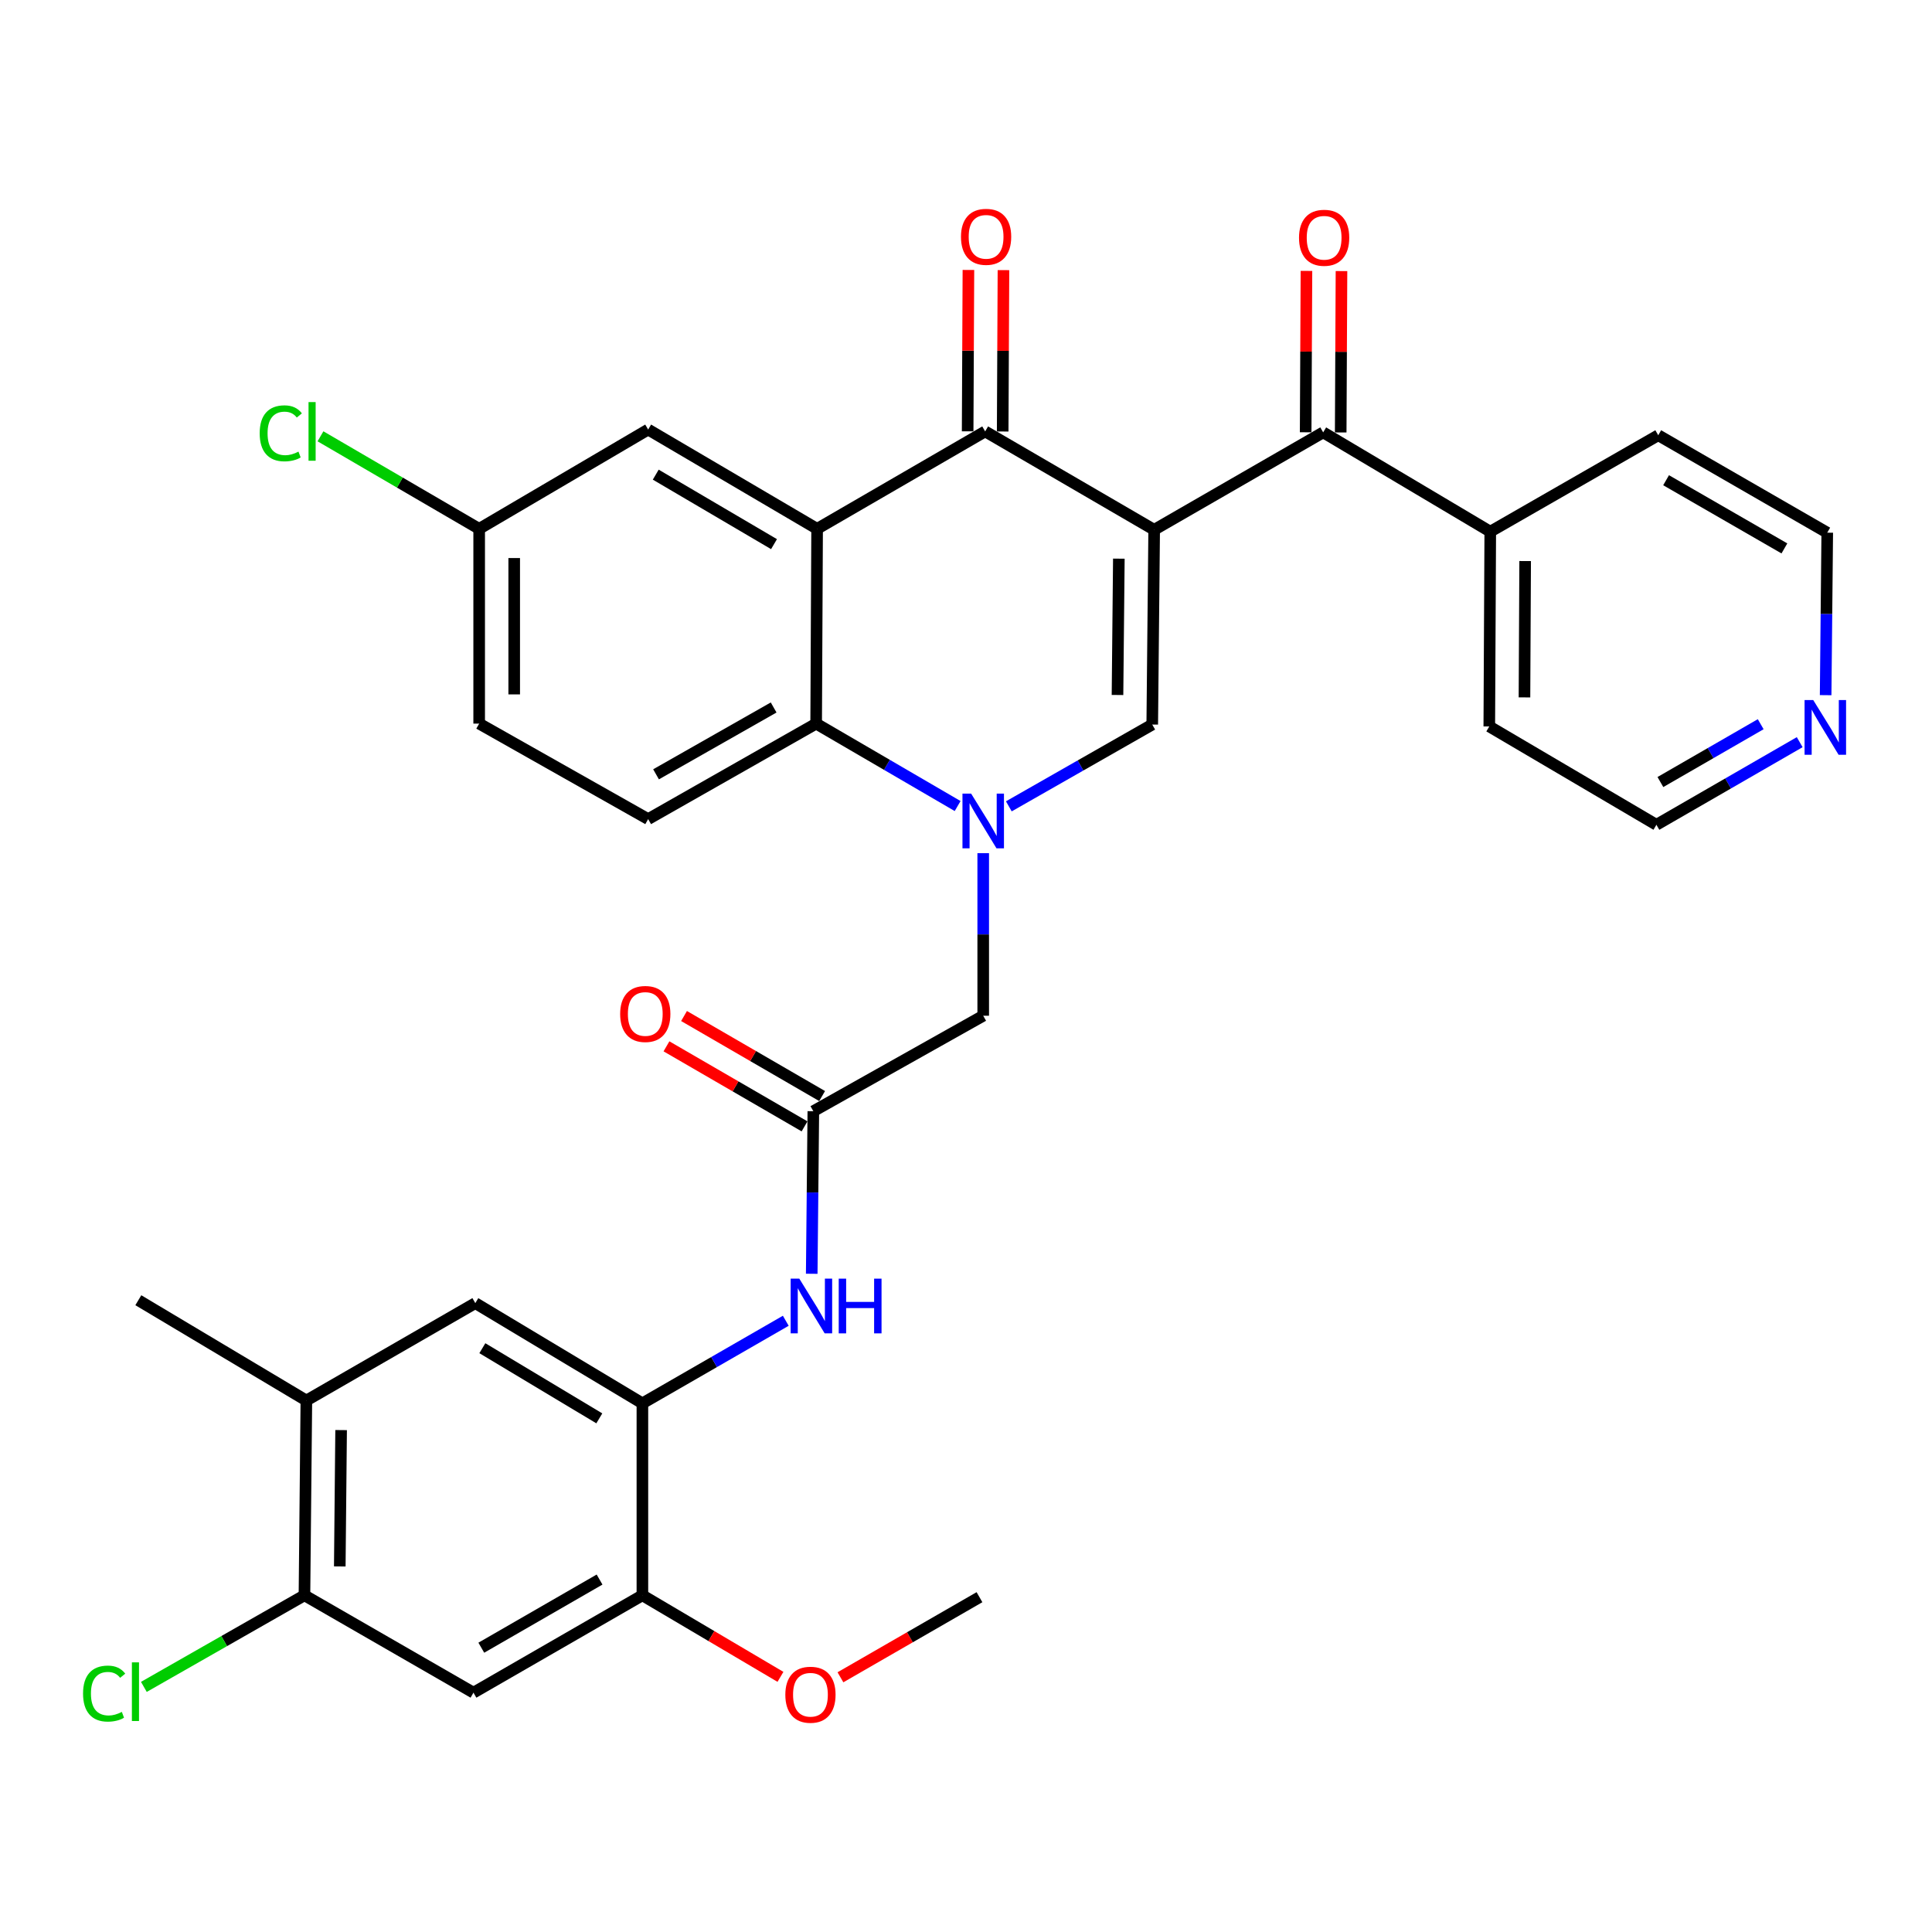 <?xml version='1.0' encoding='iso-8859-1'?>
<svg version='1.1' baseProfile='full'
              xmlns='http://www.w3.org/2000/svg'
                      xmlns:rdkit='http://www.rdkit.org/xml'
                      xmlns:xlink='http://www.w3.org/1999/xlink'
                  xml:space='preserve'
width='1000px' height='1000px' viewBox='0 0 1000 1000'>
<!-- END OF HEADER -->
<rect style='opacity:1.0;fill:#FFFFFF;stroke:none' width='1000' height='1000' x='0' y='0'> </rect>
<path class='bond-1' d='M 597.397,274.218 L 509.918,223.3' style='fill:none;fill-rule:evenodd;stroke:#000000;stroke-width:6px;stroke-linecap:butt;stroke-linejoin:miter;stroke-opacity:1' />
<path class='bond-2' d='M 597.397,274.218 L 596.4,375.025' style='fill:none;fill-rule:evenodd;stroke:#000000;stroke-width:6px;stroke-linecap:butt;stroke-linejoin:miter;stroke-opacity:1' />
<path class='bond-2' d='M 579.114,289.159 L 578.416,359.724' style='fill:none;fill-rule:evenodd;stroke:#000000;stroke-width:6px;stroke-linecap:butt;stroke-linejoin:miter;stroke-opacity:1' />
<path class='bond-5' d='M 597.397,274.218 L 684.875,223.794' style='fill:none;fill-rule:evenodd;stroke:#000000;stroke-width:6px;stroke-linecap:butt;stroke-linejoin:miter;stroke-opacity:1' />
<path class='bond-0' d='M 522.169,417.363 L 559.284,396.194' style='fill:none;fill-rule:evenodd;stroke:#0000FF;stroke-width:6px;stroke-linecap:butt;stroke-linejoin:miter;stroke-opacity:1' />
<path class='bond-0' d='M 559.284,396.194 L 596.4,375.025' style='fill:none;fill-rule:evenodd;stroke:#000000;stroke-width:6px;stroke-linecap:butt;stroke-linejoin:miter;stroke-opacity:1' />
<path class='bond-4' d='M 495.669,417.209 L 459.054,395.875' style='fill:none;fill-rule:evenodd;stroke:#0000FF;stroke-width:6px;stroke-linecap:butt;stroke-linejoin:miter;stroke-opacity:1' />
<path class='bond-4' d='M 459.054,395.875 L 422.44,374.541' style='fill:none;fill-rule:evenodd;stroke:#000000;stroke-width:6px;stroke-linecap:butt;stroke-linejoin:miter;stroke-opacity:1' />
<path class='bond-10' d='M 508.911,441.605 L 508.911,483.674' style='fill:none;fill-rule:evenodd;stroke:#0000FF;stroke-width:6px;stroke-linecap:butt;stroke-linejoin:miter;stroke-opacity:1' />
<path class='bond-10' d='M 508.911,483.674 L 508.911,525.742' style='fill:none;fill-rule:evenodd;stroke:#000000;stroke-width:6px;stroke-linecap:butt;stroke-linejoin:miter;stroke-opacity:1' />
<path class='bond-3' d='M 509.918,223.3 L 422.934,273.724' style='fill:none;fill-rule:evenodd;stroke:#000000;stroke-width:6px;stroke-linecap:butt;stroke-linejoin:miter;stroke-opacity:1' />
<path class='bond-17' d='M 518.986,223.344 L 519.186,181.58' style='fill:none;fill-rule:evenodd;stroke:#000000;stroke-width:6px;stroke-linecap:butt;stroke-linejoin:miter;stroke-opacity:1' />
<path class='bond-17' d='M 519.186,181.58 L 519.386,139.817' style='fill:none;fill-rule:evenodd;stroke:#FF0000;stroke-width:6px;stroke-linecap:butt;stroke-linejoin:miter;stroke-opacity:1' />
<path class='bond-17' d='M 500.851,223.257 L 501.052,181.493' style='fill:none;fill-rule:evenodd;stroke:#000000;stroke-width:6px;stroke-linecap:butt;stroke-linejoin:miter;stroke-opacity:1' />
<path class='bond-17' d='M 501.052,181.493 L 501.252,139.73' style='fill:none;fill-rule:evenodd;stroke:#FF0000;stroke-width:6px;stroke-linecap:butt;stroke-linejoin:miter;stroke-opacity:1' />
<path class='bond-16' d='M 422.934,273.724 L 335.485,222.333' style='fill:none;fill-rule:evenodd;stroke:#000000;stroke-width:6px;stroke-linecap:butt;stroke-linejoin:miter;stroke-opacity:1' />
<path class='bond-16' d='M 400.628,281.65 L 339.414,245.676' style='fill:none;fill-rule:evenodd;stroke:#000000;stroke-width:6px;stroke-linecap:butt;stroke-linejoin:miter;stroke-opacity:1' />
<path class='bond-33' d='M 422.934,273.724 L 422.44,374.541' style='fill:none;fill-rule:evenodd;stroke:#000000;stroke-width:6px;stroke-linecap:butt;stroke-linejoin:miter;stroke-opacity:1' />
<path class='bond-15' d='M 422.44,374.541 L 335.485,423.968' style='fill:none;fill-rule:evenodd;stroke:#000000;stroke-width:6px;stroke-linecap:butt;stroke-linejoin:miter;stroke-opacity:1' />
<path class='bond-15' d='M 400.435,366.19 L 339.567,400.788' style='fill:none;fill-rule:evenodd;stroke:#000000;stroke-width:6px;stroke-linecap:butt;stroke-linejoin:miter;stroke-opacity:1' />
<path class='bond-18' d='M 693.943,223.838 L 694.147,182.075' style='fill:none;fill-rule:evenodd;stroke:#000000;stroke-width:6px;stroke-linecap:butt;stroke-linejoin:miter;stroke-opacity:1' />
<path class='bond-18' d='M 694.147,182.075 L 694.352,140.311' style='fill:none;fill-rule:evenodd;stroke:#FF0000;stroke-width:6px;stroke-linecap:butt;stroke-linejoin:miter;stroke-opacity:1' />
<path class='bond-18' d='M 675.808,223.749 L 676.013,181.986' style='fill:none;fill-rule:evenodd;stroke:#000000;stroke-width:6px;stroke-linecap:butt;stroke-linejoin:miter;stroke-opacity:1' />
<path class='bond-18' d='M 676.013,181.986 L 676.217,140.222' style='fill:none;fill-rule:evenodd;stroke:#FF0000;stroke-width:6px;stroke-linecap:butt;stroke-linejoin:miter;stroke-opacity:1' />
<path class='bond-19' d='M 684.875,223.794 L 771.357,275.185' style='fill:none;fill-rule:evenodd;stroke:#000000;stroke-width:6px;stroke-linecap:butt;stroke-linejoin:miter;stroke-opacity:1' />
<path class='bond-6' d='M 332.503,726.37 L 369.611,704.998' style='fill:none;fill-rule:evenodd;stroke:#000000;stroke-width:6px;stroke-linecap:butt;stroke-linejoin:miter;stroke-opacity:1' />
<path class='bond-6' d='M 369.611,704.998 L 406.718,683.625' style='fill:none;fill-rule:evenodd;stroke:#0000FF;stroke-width:6px;stroke-linecap:butt;stroke-linejoin:miter;stroke-opacity:1' />
<path class='bond-11' d='M 332.503,726.37 L 332.503,825.726' style='fill:none;fill-rule:evenodd;stroke:#000000;stroke-width:6px;stroke-linecap:butt;stroke-linejoin:miter;stroke-opacity:1' />
<path class='bond-13' d='M 332.503,726.37 L 246.022,674.495' style='fill:none;fill-rule:evenodd;stroke:#000000;stroke-width:6px;stroke-linecap:butt;stroke-linejoin:miter;stroke-opacity:1' />
<path class='bond-13' d='M 310.203,734.14 L 249.666,697.828' style='fill:none;fill-rule:evenodd;stroke:#000000;stroke-width:6px;stroke-linecap:butt;stroke-linejoin:miter;stroke-opacity:1' />
<path class='bond-7' d='M 420.979,575.159 L 508.911,525.742' style='fill:none;fill-rule:evenodd;stroke:#000000;stroke-width:6px;stroke-linecap:butt;stroke-linejoin:miter;stroke-opacity:1' />
<path class='bond-8' d='M 420.979,575.159 L 420.563,617.232' style='fill:none;fill-rule:evenodd;stroke:#000000;stroke-width:6px;stroke-linecap:butt;stroke-linejoin:miter;stroke-opacity:1' />
<path class='bond-8' d='M 420.563,617.232 L 420.147,659.305' style='fill:none;fill-rule:evenodd;stroke:#0000FF;stroke-width:6px;stroke-linecap:butt;stroke-linejoin:miter;stroke-opacity:1' />
<path class='bond-20' d='M 425.526,567.314 L 389.79,546.602' style='fill:none;fill-rule:evenodd;stroke:#000000;stroke-width:6px;stroke-linecap:butt;stroke-linejoin:miter;stroke-opacity:1' />
<path class='bond-20' d='M 389.79,546.602 L 354.054,525.891' style='fill:none;fill-rule:evenodd;stroke:#FF0000;stroke-width:6px;stroke-linecap:butt;stroke-linejoin:miter;stroke-opacity:1' />
<path class='bond-20' d='M 416.432,583.004 L 380.697,562.292' style='fill:none;fill-rule:evenodd;stroke:#000000;stroke-width:6px;stroke-linecap:butt;stroke-linejoin:miter;stroke-opacity:1' />
<path class='bond-20' d='M 380.697,562.292 L 344.961,541.581' style='fill:none;fill-rule:evenodd;stroke:#FF0000;stroke-width:6px;stroke-linecap:butt;stroke-linejoin:miter;stroke-opacity:1' />
<path class='bond-9' d='M 245.065,876.12 L 332.503,825.726' style='fill:none;fill-rule:evenodd;stroke:#000000;stroke-width:6px;stroke-linecap:butt;stroke-linejoin:miter;stroke-opacity:1' />
<path class='bond-9' d='M 249.125,852.849 L 310.332,817.574' style='fill:none;fill-rule:evenodd;stroke:#000000;stroke-width:6px;stroke-linecap:butt;stroke-linejoin:miter;stroke-opacity:1' />
<path class='bond-36' d='M 245.065,876.12 L 157.586,825.726' style='fill:none;fill-rule:evenodd;stroke:#000000;stroke-width:6px;stroke-linecap:butt;stroke-linejoin:miter;stroke-opacity:1' />
<path class='bond-25' d='M 332.503,825.726 L 368.233,846.831' style='fill:none;fill-rule:evenodd;stroke:#000000;stroke-width:6px;stroke-linecap:butt;stroke-linejoin:miter;stroke-opacity:1' />
<path class='bond-25' d='M 368.233,846.831 L 403.962,867.936' style='fill:none;fill-rule:evenodd;stroke:#FF0000;stroke-width:6px;stroke-linecap:butt;stroke-linejoin:miter;stroke-opacity:1' />
<path class='bond-12' d='M 157.586,825.726 L 158.574,724.909' style='fill:none;fill-rule:evenodd;stroke:#000000;stroke-width:6px;stroke-linecap:butt;stroke-linejoin:miter;stroke-opacity:1' />
<path class='bond-12' d='M 175.868,810.781 L 176.559,740.209' style='fill:none;fill-rule:evenodd;stroke:#000000;stroke-width:6px;stroke-linecap:butt;stroke-linejoin:miter;stroke-opacity:1' />
<path class='bond-23' d='M 157.586,825.726 L 116.026,849.429' style='fill:none;fill-rule:evenodd;stroke:#000000;stroke-width:6px;stroke-linecap:butt;stroke-linejoin:miter;stroke-opacity:1' />
<path class='bond-23' d='M 116.026,849.429 L 74.466,873.131' style='fill:none;fill-rule:evenodd;stroke:#00CC00;stroke-width:6px;stroke-linecap:butt;stroke-linejoin:miter;stroke-opacity:1' />
<path class='bond-14' d='M 246.022,674.495 L 158.574,724.909' style='fill:none;fill-rule:evenodd;stroke:#000000;stroke-width:6px;stroke-linecap:butt;stroke-linejoin:miter;stroke-opacity:1' />
<path class='bond-27' d='M 158.574,724.909 L 71.599,672.994' style='fill:none;fill-rule:evenodd;stroke:#000000;stroke-width:6px;stroke-linecap:butt;stroke-linejoin:miter;stroke-opacity:1' />
<path class='bond-24' d='M 335.485,423.968 L 248.017,374.541' style='fill:none;fill-rule:evenodd;stroke:#000000;stroke-width:6px;stroke-linecap:butt;stroke-linejoin:miter;stroke-opacity:1' />
<path class='bond-22' d='M 335.485,222.333 L 248.017,273.724' style='fill:none;fill-rule:evenodd;stroke:#000000;stroke-width:6px;stroke-linecap:butt;stroke-linejoin:miter;stroke-opacity:1' />
<path class='bond-30' d='M 771.357,275.185 L 858.301,225.285' style='fill:none;fill-rule:evenodd;stroke:#000000;stroke-width:6px;stroke-linecap:butt;stroke-linejoin:miter;stroke-opacity:1' />
<path class='bond-31' d='M 771.357,275.185 L 770.853,376.002' style='fill:none;fill-rule:evenodd;stroke:#000000;stroke-width:6px;stroke-linecap:butt;stroke-linejoin:miter;stroke-opacity:1' />
<path class='bond-31' d='M 789.415,290.398 L 789.063,360.97' style='fill:none;fill-rule:evenodd;stroke:#000000;stroke-width:6px;stroke-linecap:butt;stroke-linejoin:miter;stroke-opacity:1' />
<path class='bond-21' d='M 931.519,384.144 L 894.437,405.527' style='fill:none;fill-rule:evenodd;stroke:#0000FF;stroke-width:6px;stroke-linecap:butt;stroke-linejoin:miter;stroke-opacity:1' />
<path class='bond-21' d='M 894.437,405.527 L 857.354,426.91' style='fill:none;fill-rule:evenodd;stroke:#000000;stroke-width:6px;stroke-linecap:butt;stroke-linejoin:miter;stroke-opacity:1' />
<path class='bond-21' d='M 911.336,374.849 L 885.378,389.817' style='fill:none;fill-rule:evenodd;stroke:#0000FF;stroke-width:6px;stroke-linecap:butt;stroke-linejoin:miter;stroke-opacity:1' />
<path class='bond-21' d='M 885.378,389.817 L 859.42,404.785' style='fill:none;fill-rule:evenodd;stroke:#000000;stroke-width:6px;stroke-linecap:butt;stroke-linejoin:miter;stroke-opacity:1' />
<path class='bond-34' d='M 944.947,359.816 L 945.364,317.762' style='fill:none;fill-rule:evenodd;stroke:#0000FF;stroke-width:6px;stroke-linecap:butt;stroke-linejoin:miter;stroke-opacity:1' />
<path class='bond-34' d='M 945.364,317.762 L 945.78,275.709' style='fill:none;fill-rule:evenodd;stroke:#000000;stroke-width:6px;stroke-linecap:butt;stroke-linejoin:miter;stroke-opacity:1' />
<path class='bond-26' d='M 248.017,273.724 L 206.948,249.778' style='fill:none;fill-rule:evenodd;stroke:#000000;stroke-width:6px;stroke-linecap:butt;stroke-linejoin:miter;stroke-opacity:1' />
<path class='bond-26' d='M 206.948,249.778 L 165.878,225.832' style='fill:none;fill-rule:evenodd;stroke:#00CC00;stroke-width:6px;stroke-linecap:butt;stroke-linejoin:miter;stroke-opacity:1' />
<path class='bond-35' d='M 248.017,273.724 L 248.017,374.541' style='fill:none;fill-rule:evenodd;stroke:#000000;stroke-width:6px;stroke-linecap:butt;stroke-linejoin:miter;stroke-opacity:1' />
<path class='bond-35' d='M 266.151,288.847 L 266.151,359.419' style='fill:none;fill-rule:evenodd;stroke:#000000;stroke-width:6px;stroke-linecap:butt;stroke-linejoin:miter;stroke-opacity:1' />
<path class='bond-32' d='M 435.012,868.163 L 470.994,847.433' style='fill:none;fill-rule:evenodd;stroke:#FF0000;stroke-width:6px;stroke-linecap:butt;stroke-linejoin:miter;stroke-opacity:1' />
<path class='bond-32' d='M 470.994,847.433 L 506.977,826.704' style='fill:none;fill-rule:evenodd;stroke:#000000;stroke-width:6px;stroke-linecap:butt;stroke-linejoin:miter;stroke-opacity:1' />
<path class='bond-28' d='M 945.78,275.709 L 858.301,225.285' style='fill:none;fill-rule:evenodd;stroke:#000000;stroke-width:6px;stroke-linecap:butt;stroke-linejoin:miter;stroke-opacity:1' />
<path class='bond-28' d='M 923.602,283.856 L 862.367,248.56' style='fill:none;fill-rule:evenodd;stroke:#000000;stroke-width:6px;stroke-linecap:butt;stroke-linejoin:miter;stroke-opacity:1' />
<path class='bond-29' d='M 857.354,426.91 L 770.853,376.002' style='fill:none;fill-rule:evenodd;stroke:#000000;stroke-width:6px;stroke-linecap:butt;stroke-linejoin:miter;stroke-opacity:1' />
<path  class='atom-1' d='M 502.651 410.765
L 511.931 425.765
Q 512.851 427.245, 514.331 429.925
Q 515.811 432.605, 515.891 432.765
L 515.891 410.765
L 519.651 410.765
L 519.651 439.085
L 515.771 439.085
L 505.811 422.685
Q 504.651 420.765, 503.411 418.565
Q 502.211 416.365, 501.851 415.685
L 501.851 439.085
L 498.171 439.085
L 498.171 410.765
L 502.651 410.765
' fill='#0000FF'/>
<path  class='atom-9' d='M 413.722 661.826
L 423.002 676.826
Q 423.922 678.306, 425.402 680.986
Q 426.882 683.666, 426.962 683.826
L 426.962 661.826
L 430.722 661.826
L 430.722 690.146
L 426.842 690.146
L 416.882 673.746
Q 415.722 671.826, 414.482 669.626
Q 413.282 667.426, 412.922 666.746
L 412.922 690.146
L 409.242 690.146
L 409.242 661.826
L 413.722 661.826
' fill='#0000FF'/>
<path  class='atom-9' d='M 434.122 661.826
L 437.962 661.826
L 437.962 673.866
L 452.442 673.866
L 452.442 661.826
L 456.282 661.826
L 456.282 690.146
L 452.442 690.146
L 452.442 677.066
L 437.962 677.066
L 437.962 690.146
L 434.122 690.146
L 434.122 661.826
' fill='#0000FF'/>
<path  class='atom-18' d='M 497.402 122.573
Q 497.402 115.773, 500.762 111.973
Q 504.122 108.173, 510.402 108.173
Q 516.682 108.173, 520.042 111.973
Q 523.402 115.773, 523.402 122.573
Q 523.402 129.453, 520.002 133.373
Q 516.602 137.253, 510.402 137.253
Q 504.162 137.253, 500.762 133.373
Q 497.402 129.493, 497.402 122.573
M 510.402 134.053
Q 514.722 134.053, 517.042 131.173
Q 519.402 128.253, 519.402 122.573
Q 519.402 117.013, 517.042 114.213
Q 514.722 111.373, 510.402 111.373
Q 506.082 111.373, 503.722 114.173
Q 501.402 116.973, 501.402 122.573
Q 501.402 128.293, 503.722 131.173
Q 506.082 134.053, 510.402 134.053
' fill='#FF0000'/>
<path  class='atom-19' d='M 672.369 123.066
Q 672.369 116.266, 675.729 112.466
Q 679.089 108.666, 685.369 108.666
Q 691.649 108.666, 695.009 112.466
Q 698.369 116.266, 698.369 123.066
Q 698.369 129.946, 694.969 133.866
Q 691.569 137.746, 685.369 137.746
Q 679.129 137.746, 675.729 133.866
Q 672.369 129.986, 672.369 123.066
M 685.369 134.546
Q 689.689 134.546, 692.009 131.666
Q 694.369 128.746, 694.369 123.066
Q 694.369 117.506, 692.009 114.706
Q 689.689 111.866, 685.369 111.866
Q 681.049 111.866, 678.689 114.666
Q 676.369 117.466, 676.369 123.066
Q 676.369 128.786, 678.689 131.666
Q 681.049 134.546, 685.369 134.546
' fill='#FF0000'/>
<path  class='atom-21' d='M 320.994 524.825
Q 320.994 518.025, 324.354 514.225
Q 327.714 510.425, 333.994 510.425
Q 340.274 510.425, 343.634 514.225
Q 346.994 518.025, 346.994 524.825
Q 346.994 531.705, 343.594 535.625
Q 340.194 539.505, 333.994 539.505
Q 327.754 539.505, 324.354 535.625
Q 320.994 531.745, 320.994 524.825
M 333.994 536.305
Q 338.314 536.305, 340.634 533.425
Q 342.994 530.505, 342.994 524.825
Q 342.994 519.265, 340.634 516.465
Q 338.314 513.625, 333.994 513.625
Q 329.674 513.625, 327.314 516.425
Q 324.994 519.225, 324.994 524.825
Q 324.994 530.545, 327.314 533.425
Q 329.674 536.305, 333.994 536.305
' fill='#FF0000'/>
<path  class='atom-22' d='M 938.522 362.336
L 947.802 377.336
Q 948.722 378.816, 950.202 381.496
Q 951.682 384.176, 951.762 384.336
L 951.762 362.336
L 955.522 362.336
L 955.522 390.656
L 951.642 390.656
L 941.682 374.256
Q 940.522 372.336, 939.282 370.136
Q 938.082 367.936, 937.722 367.256
L 937.722 390.656
L 934.042 390.656
L 934.042 362.336
L 938.522 362.336
' fill='#0000FF'/>
<path  class='atom-24' d='M 42.988 876.596
Q 42.988 869.556, 46.268 865.876
Q 49.588 862.156, 55.868 862.156
Q 61.708 862.156, 64.828 866.276
L 62.188 868.436
Q 59.908 865.436, 55.868 865.436
Q 51.588 865.436, 49.308 868.316
Q 47.068 871.156, 47.068 876.596
Q 47.068 882.196, 49.388 885.076
Q 51.748 887.956, 56.308 887.956
Q 59.428 887.956, 63.068 886.076
L 64.188 889.076
Q 62.708 890.036, 60.468 890.596
Q 58.228 891.156, 55.748 891.156
Q 49.588 891.156, 46.268 887.396
Q 42.988 883.636, 42.988 876.596
' fill='#00CC00'/>
<path  class='atom-24' d='M 68.268 860.436
L 71.948 860.436
L 71.948 890.796
L 68.268 890.796
L 68.268 860.436
' fill='#00CC00'/>
<path  class='atom-26' d='M 406.488 877.187
Q 406.488 870.387, 409.848 866.587
Q 413.208 862.787, 419.488 862.787
Q 425.768 862.787, 429.128 866.587
Q 432.488 870.387, 432.488 877.187
Q 432.488 884.067, 429.088 887.987
Q 425.688 891.867, 419.488 891.867
Q 413.248 891.867, 409.848 887.987
Q 406.488 884.107, 406.488 877.187
M 419.488 888.667
Q 423.808 888.667, 426.128 885.787
Q 428.488 882.867, 428.488 877.187
Q 428.488 871.627, 426.128 868.827
Q 423.808 865.987, 419.488 865.987
Q 415.168 865.987, 412.808 868.787
Q 410.488 871.587, 410.488 877.187
Q 410.488 882.907, 412.808 885.787
Q 415.168 888.667, 419.488 888.667
' fill='#FF0000'/>
<path  class='atom-27' d='M 134.416 224.28
Q 134.416 217.24, 137.696 213.56
Q 141.016 209.84, 147.296 209.84
Q 153.136 209.84, 156.256 213.96
L 153.616 216.12
Q 151.336 213.12, 147.296 213.12
Q 143.016 213.12, 140.736 216
Q 138.496 218.84, 138.496 224.28
Q 138.496 229.88, 140.816 232.76
Q 143.176 235.64, 147.736 235.64
Q 150.856 235.64, 154.496 233.76
L 155.616 236.76
Q 154.136 237.72, 151.896 238.28
Q 149.656 238.84, 147.176 238.84
Q 141.016 238.84, 137.696 235.08
Q 134.416 231.32, 134.416 224.28
' fill='#00CC00'/>
<path  class='atom-27' d='M 159.696 208.12
L 163.376 208.12
L 163.376 238.48
L 159.696 238.48
L 159.696 208.12
' fill='#00CC00'/>
</svg>
